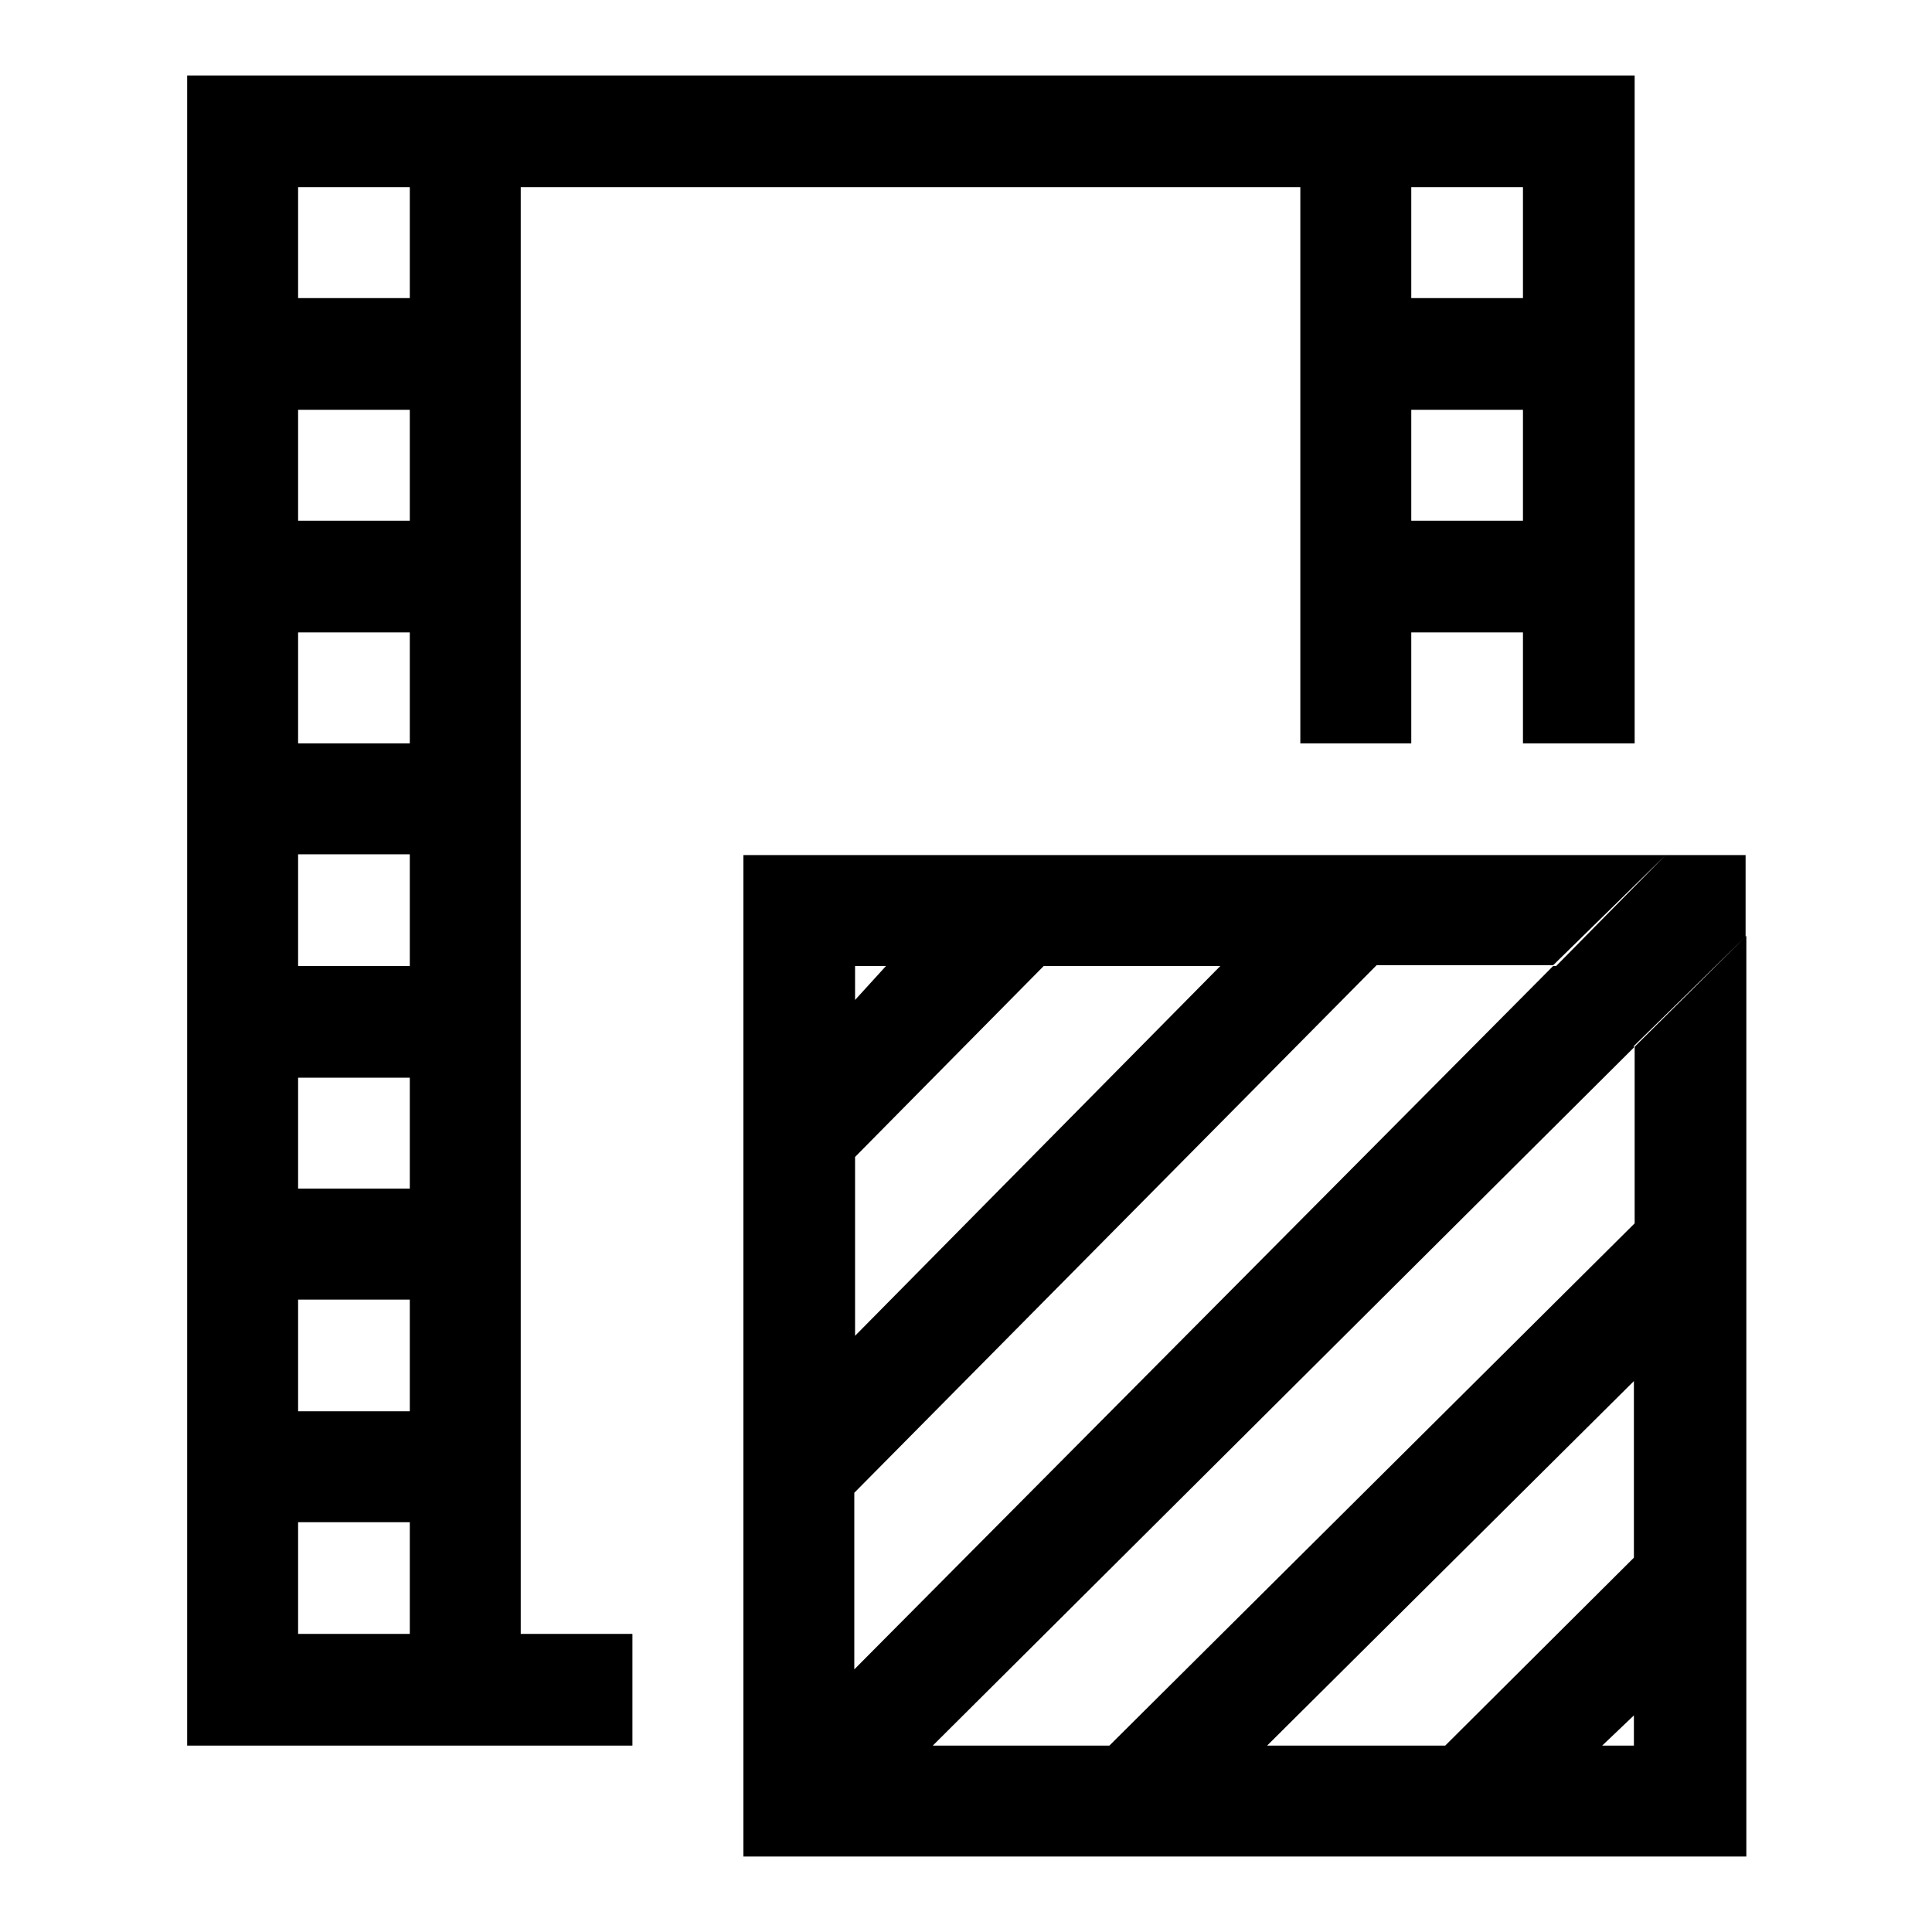 <?xml version="1.0" encoding="utf-8"?>
<!-- Svg Vector Icons : http://www.onlinewebfonts.com/icon -->
<!DOCTYPE svg PUBLIC "-//W3C//DTD SVG 1.1//EN" "http://www.w3.org/Graphics/SVG/1.1/DTD/svg11.dtd">
<svg version="1.1" xmlns="http://www.w3.org/2000/svg" xmlns:xlink="http://www.w3.org/1999/xlink" x="0px" y="0px" viewBox="0 0 256 256" enable-background="new 0 0 256 256" xml:space="preserve">
<g> <path fill="#000000" d="M220.7,113.3L206.2,128h-0.4l-92.6,93.2v-23.4l69.2-69.9h23.4L220.7,113.3h-23.4h-20.9H142h-9.8H98.5v34 v11.4v32.9v20.9v23.4V246h10.6h23.4h20.9h23.4h20.9h33.7v-33.4v-20.9v-23.4v-20.9v-23.4l-14.8,14.7v23.4L147,231.3h-23.4l92.9-92.5 v-0.2l14.8-14.5v-10.8H220.7z M113.3,128h4.1l-4.1,4.5V128z M113.3,153.6v-0.3l25-25.3h23.4l-48.4,49V153.6z M216.5,231.3h-4.2 l4.2-4V231.3z M216.5,183v23.4l-25,24.9h-0.2h-23.4L216.5,183z M69,24.8h103.3v14.7v14.8V69v14.8v14.7H187V83.8h14.8v14.7h14.8 V83.8V10H24.8v29.5v14.8V69v14.8v14.7v14.8V128v14.8v14.7v14.8V187v14.8v29.5h29.5H69h14.8v-14.8H69V24.8z M187,24.8h14.8v14.7H187 V24.8z M187,54.3h14.8V69H187V54.3z M54.3,216.5H39.5v-14.8h14.8V216.5z M54.3,187H39.5v-14.8h14.8V187z M54.3,157.5H39.5v-14.7 h14.8V157.5z M54.3,128H39.5v-14.8h14.8V128z M54.3,98.5H39.5V83.8h14.8V98.5z M54.3,69H39.5V54.3h14.8V69z M54.3,39.5H39.5V24.8 h14.8V39.5z"/></g>
</svg>